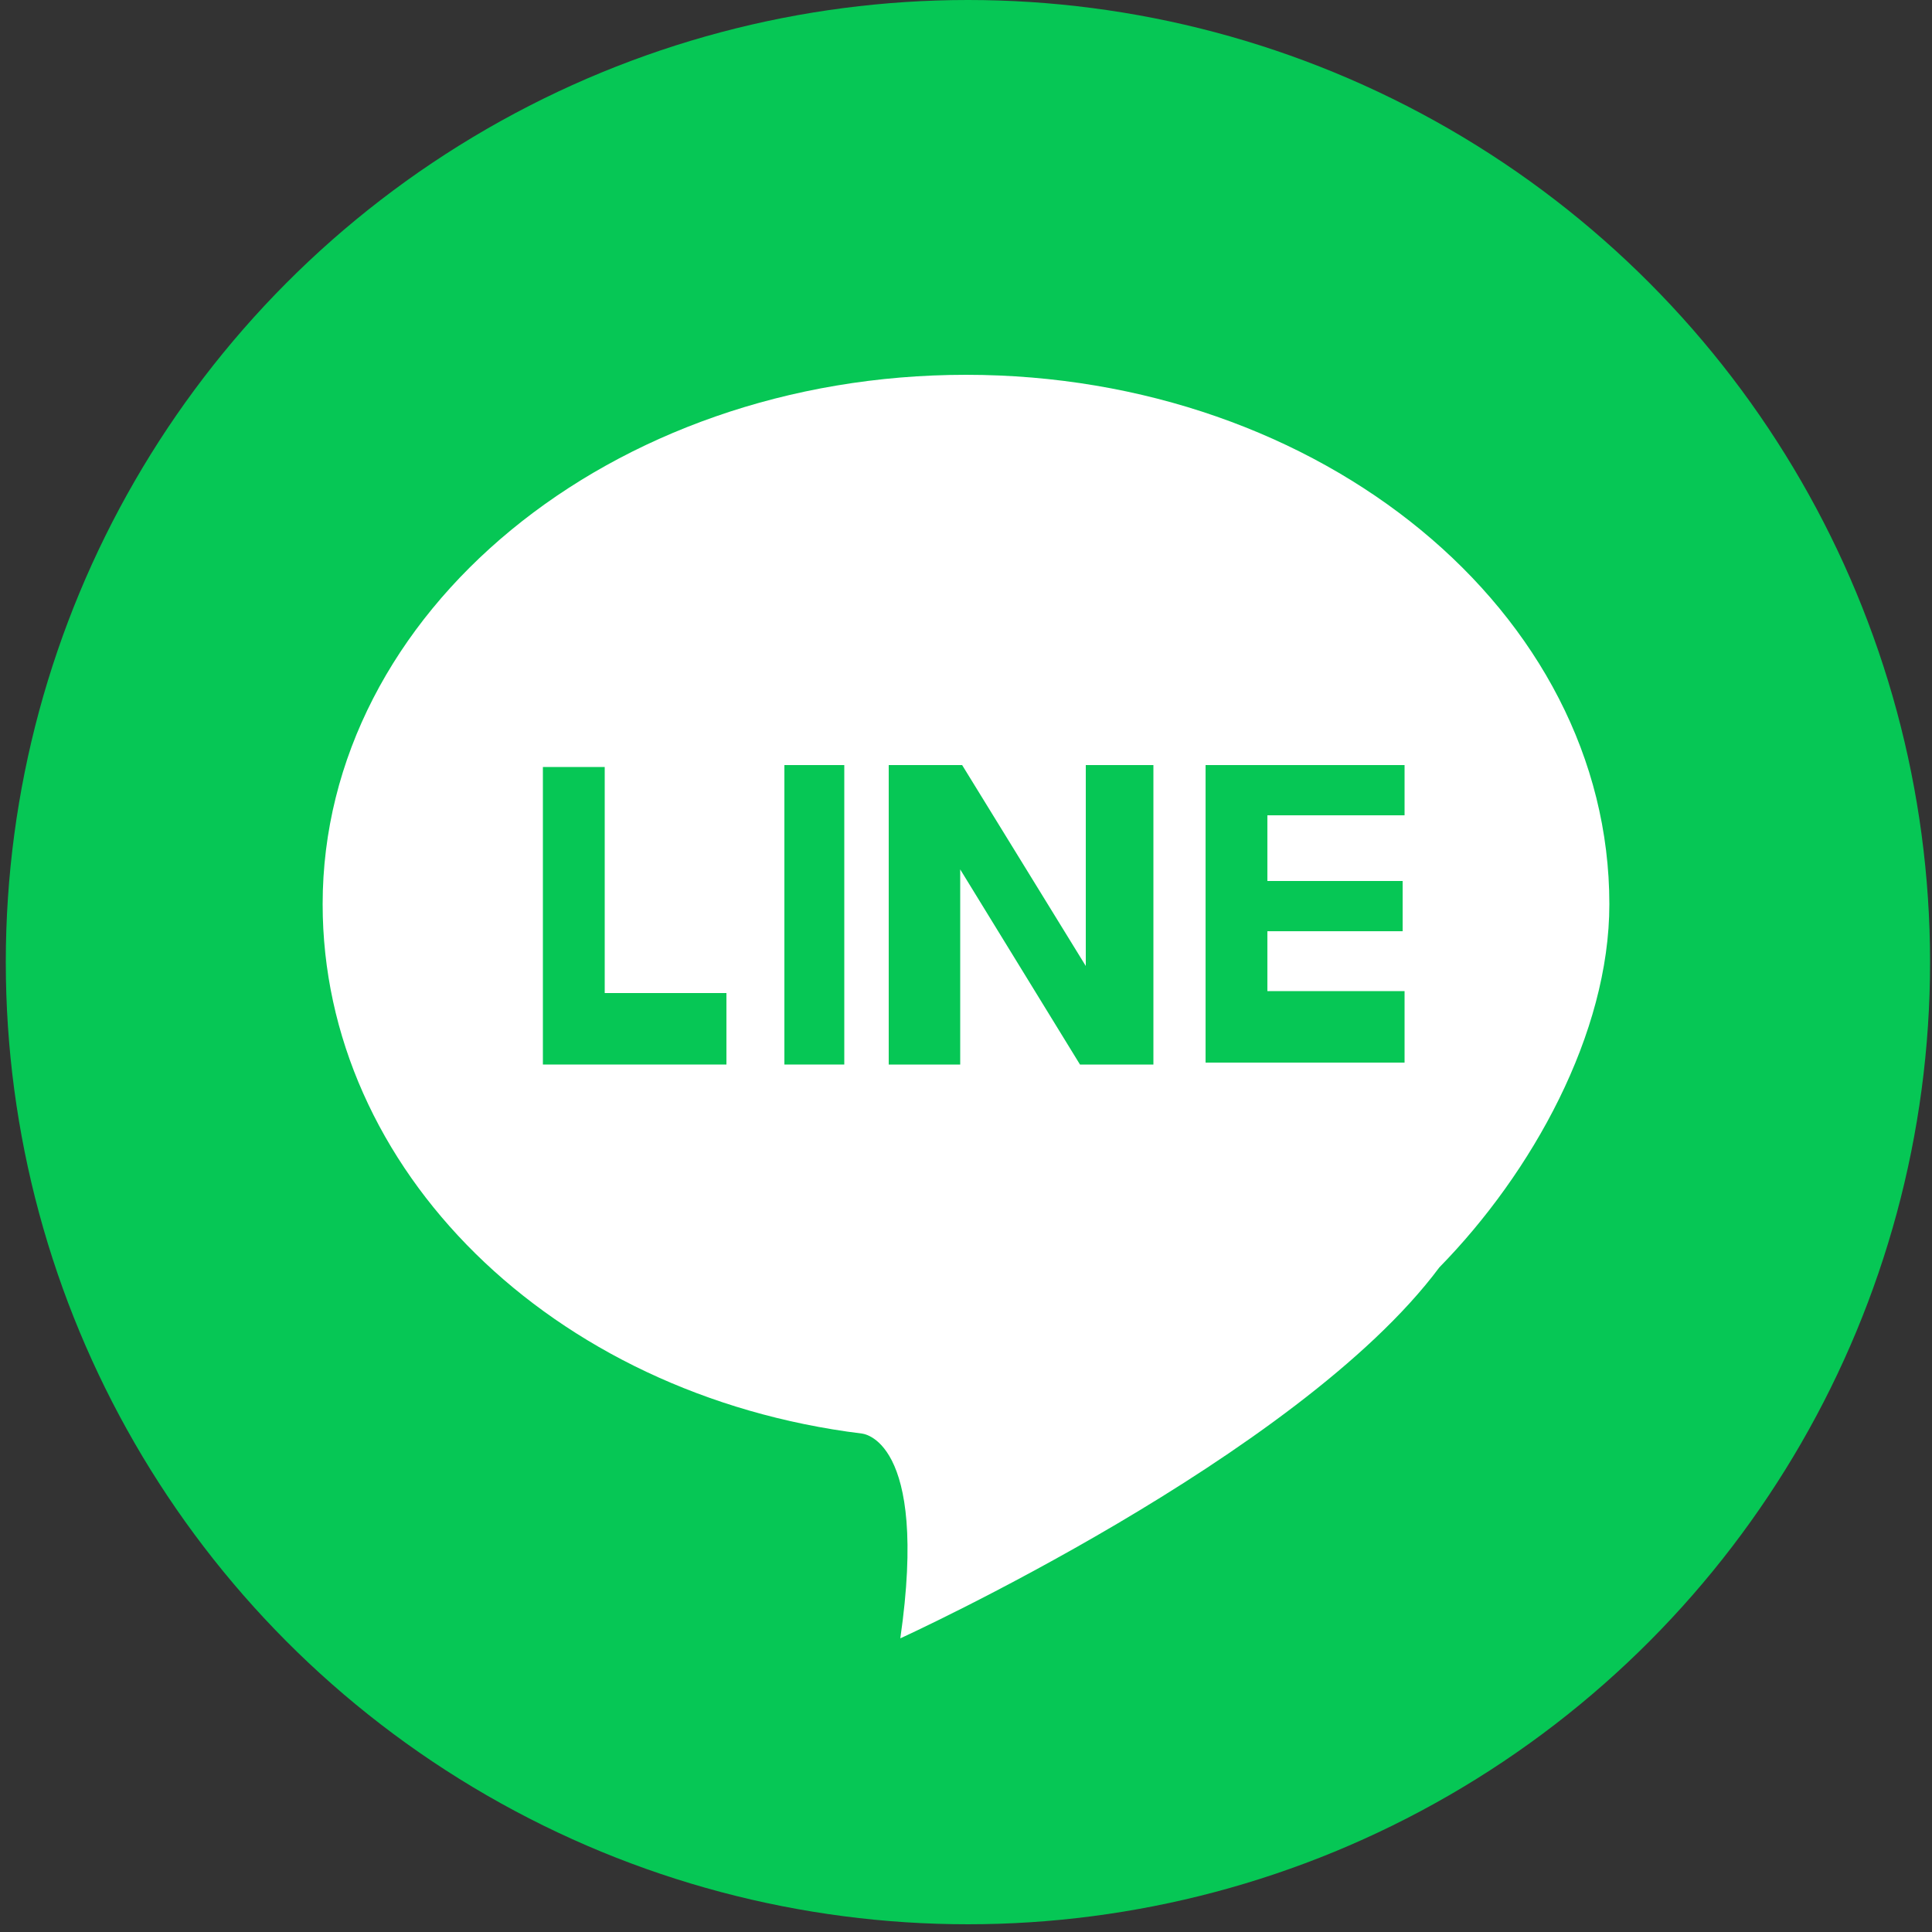 <?xml version="1.0" encoding="utf-8"?>
<!-- Generator: Adobe Illustrator 19.0.0, SVG Export Plug-In . SVG Version: 6.00 Build 0)  -->
<svg version="1.1" id="レイヤー_1" xmlns="http://www.w3.org/2000/svg" xmlns:xlink="http://www.w3.org/1999/xlink" x="0px"
	 y="0px" viewBox="0 0 100 100" style="enable-background:new 0 0 100 100;" xml:space="preserve">
<rect x="0" y="0" width="100" height="100" fill="#333333" stroke="none"/>
<style type="text/css">
	.st0{fill:none;stroke:#000000;stroke-width:3;stroke-miterlimit:10;}
	.st1{fill:#FFFFFF;}
	.st2{fill:url(#XMLID_243_);}
	.st3{fill:none;stroke:#000000;stroke-miterlimit:10;}
	.st4{fill:#06C755;}
</style>
<circle id="XMLID_1_" class="st0" cx="-924.6" cy="58.5" r="50"/>
<path id="XMLID_3_" class="st0" d="M-706.6,58.5c0,27.6-22.4,50-50,50c-27.6,0-50-22.4-50-50s22.4-50,50-50
	C-726.4,8.5-706.6,30.9-706.6,58.5z"/>
<g id="XMLID_16_">
	<circle id="XMLID_6_" class="st1" cx="-571.7" cy="41.7" r="4"/>
	<path id="XMLID_7_" class="st1" d="M-571.7,46.7c-2.8,0-5-2.2-5-5s2.2-5,5-5s5,2.2,5,5S-568.9,46.7-571.7,46.7z M-571.7,38.7
		c-1.7,0-3,1.3-3,3s1.3,3,3,3s3-1.3,3-3S-570,38.7-571.7,38.7z"/>
</g>
<g id="XMLID_194_">
	<linearGradient id="XMLID_243_" gradientUnits="userSpaceOnUse" x1="-628.085" y1="98.145" x2="-553.585" y2="21.395">
		<stop  offset="5.000000e-002" style="stop-color:#FDF497"/>
		<stop  offset="0.45" style="stop-color:#FD5949"/>
		<stop  offset="0.6" style="stop-color:#D6249F"/>
		<stop  offset="0.9" style="stop-color:#285AEB"/>
	</linearGradient>
	<circle id="XMLID_4_" class="st2" cx="-588.6" cy="57.5" r="50"/>
	<path id="XMLID_8_" class="st1" d="M-588.7,76.5c-9.2,0-16.7-7.6-16.7-16.8c0-9.3,7.5-16.8,16.7-16.8c9.2,0,16.7,7.6,16.7,16.8
		C-572,68.9-579.5,76.5-588.7,76.5z M-588.7,48.8c-5.9,0-10.7,4.9-10.7,10.8c0,6,4.8,10.8,10.7,10.8c5.9,0,10.7-4.9,10.7-10.8
		C-578,53.7-582.8,48.8-588.7,48.8z"/>
	<path id="XMLID_9_" class="st1" d="M-575.3,90.3h-26.2c-10.3,0-18.7-8.4-18.7-18.7V45.5c0-10.3,8.4-18.7,18.7-18.7h26.2
		c10.3,0,18.7,8.4,18.7,18.7v26.2C-556.7,82-565,90.3-575.3,90.3z M-601.5,32.8c-7,0-12.7,5.7-12.7,12.7v26.2
		c0,7,5.7,12.7,12.7,12.7h26.2c7,0,12.7-5.7,12.7-12.7V45.5c0-7-5.7-12.7-12.7-12.7H-601.5z"/>
</g>
<rect id="XMLID_2_" x="-773" y="46.7" class="st1" width="41.7" height="13.2"/>
<g id="XMLID_193_">
	<circle id="XMLID_5_" class="st3" cx="-420.6" cy="58.5" r="50"/>
	<circle id="XMLID_17_" class="st1" cx="-437.9" cy="72.6" r="10.4"/>
	<path id="XMLID_19_" class="st1" d="M-417,85h9c0,0,5-43.3-41-40.8V53C-449,53-417,48-417,85z"/>
	<path id="XMLID_20_" class="st1" d="M-391,84h-10c0,0,4-51-48-48.8V27C-449,27-389.3,18-391,84z"/>
</g>
<rect id="XMLID_18_" x="-761" y="60" class="st1" width="17" height="32"/>
<g id="XMLID_196_">
	<circle id="XMLID_195_" class="st4" cx="-290.6" cy="62.5" r="50"/>
	<path id="XMLID_199_" class="st1" d="M-257.3,59.5c0-15.2-15-27.5-33.5-27.5s-33.5,12.3-33.5,27.5c0,13.8,11.8,25.5,28,27.5
		c-0.4,0.2,0,0,0,0s3.5,0.2,2,10.7c0,0,20.7-9.5,28-19.3C-261.3,73.5-257.3,66.3-257.3,59.5z"/>
	<path id="XMLID_198_" class="st4" d="M-312.8,67.9V52.4h3.3v11.7h6.4v3.7H-312.8z"/>
	<path id="XMLID_201_" class="st4" d="M-300.2,67.9V52.3h3.1v15.6H-300.2z"/>
	<path id="XMLID_203_" class="st4" d="M-294.8,67.9V52.3h3.8l6.4,10.4V52.3h3.6v15.6h-3.8l-6.3-10.2v10.2H-294.8z"/>
	<path id="XMLID_205_" class="st4" d="M-278.3,67.9V52.3h10.3v2.6h-7.2v3.5h7V61h-7v3.1h7.2v3.7H-278.3z"/>
</g>
<g id="XMLID_231_">
	<circle id="XMLID_241_" class="st4" cx="50.1" cy="49.8" r="49.8"/>
	<path id="XMLID_240_" class="st1" d="M83.3,46.8c0-15.1-14.9-27.4-33.3-27.4S16.7,31.7,16.7,46.8c0,13.7,11.8,25.4,27.9,27.4
		c-0.4,0.2,0,0,0,0s3.5,0.2,2,10.6c0,0,20.6-9.4,27.9-19.2C79.3,60.7,83.3,53.5,83.3,46.8z"/>
	<path id="XMLID_238_" class="st4" d="M28.1,55.1V39.7h3.2v11.7h6.3v3.7H28.1z"/>
	<path id="XMLID_236_" class="st4" d="M40.6,55.1V39.6h3.1v15.5H40.6z"/>
	<path id="XMLID_234_" class="st4" d="M46,55.1V39.6h3.8L56.2,50V39.6h3.5v15.5h-3.8L49.7,45v10.1H46z"/>
	<path id="XMLID_232_" class="st4" d="M62.4,55.1V39.6h10.3v2.6h-7.1v3.4h7v2.6h-7v3.1h7.1v3.7H62.4z"/>
</g>
</svg>
